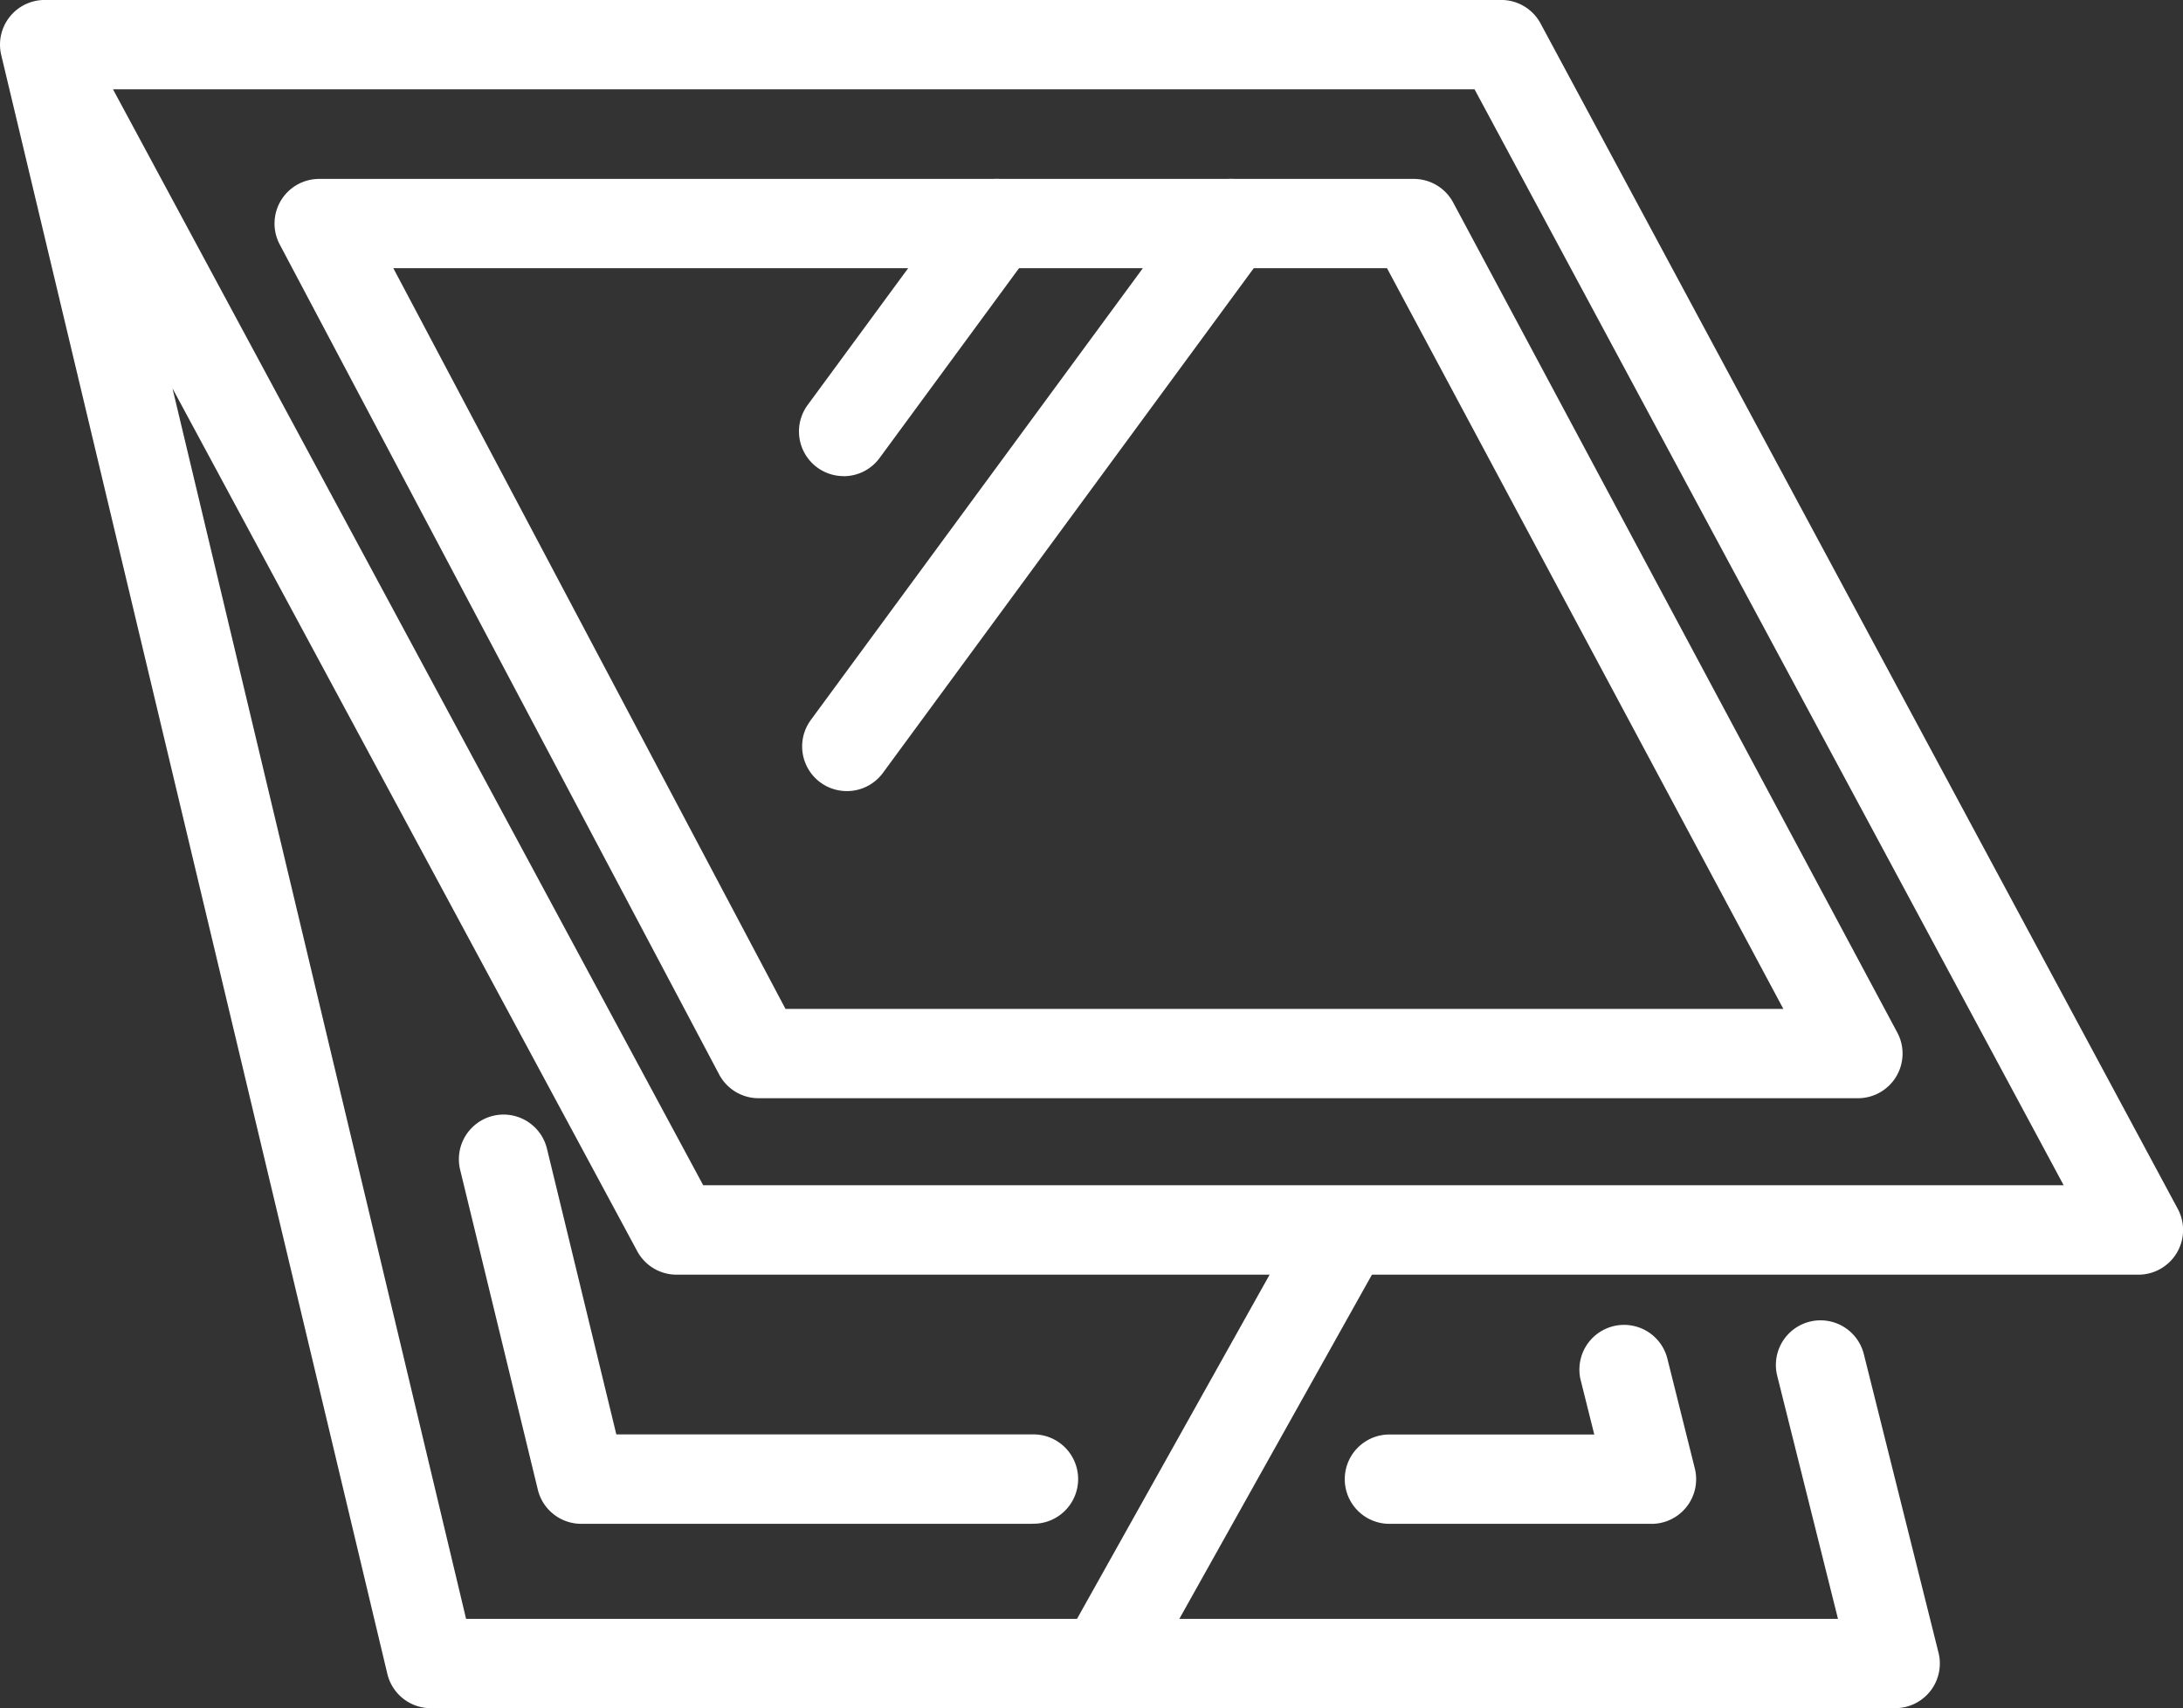<svg id="Groupe_71" data-name="Groupe 71" xmlns="http://www.w3.org/2000/svg" xmlns:xlink="http://www.w3.org/1999/xlink" width="61.824" height="48.377" viewBox="0 0 61.824 48.377">
  <rect x="0" y="0" width="61.824" height="48.377" fill="#333333" stroke="none"/>
  <defs>
    <clipPath id="clip-path">
      <rect id="Rectangle_33" data-name="Rectangle 33" width="61.824" height="48.377" fill="#fff"/>
    </clipPath>
  </defs>
  <g id="Groupe_70" data-name="Groupe 70" clip-path="url(#clip-path)">
    <path id="Tracé_114" data-name="Tracé 114" d="M53.672,48.377H12.2a1.265,1.265,0,0,1-1.23-.971L.035,1.559A1.265,1.265,0,0,1,1.265,0H42.516a1.264,1.264,0,0,1,1.114.666L61.674,34.233A1.265,1.265,0,0,1,60.56,36.1H19.16a1.264,1.264,0,0,1-1.113-.665L4.885,11,13.2,45.848H52.053l-1.721-6.884a1.264,1.264,0,1,1,2.453-.613L54.9,46.806a1.265,1.265,0,0,1-1.227,1.571M19.915,33.567H58.444L41.76,2.53H3.2Z" transform="translate(0 -0.001)" fill="#fff"/>
    <path id="Tracé_115" data-name="Tracé 115" d="M94.028,58.088H62.895a1.264,1.264,0,0,1-1.117-.673L49.333,33.909a1.264,1.264,0,0,1,1.118-1.856h31a1.265,1.265,0,0,1,1.115.668L95.143,56.227a1.264,1.264,0,0,1-1.115,1.861M63.657,55.559H91.917L80.692,34.582H52.551Z" transform="translate(-41.411 -26.986)" fill="#fff"/>
    <path id="Tracé_116" data-name="Tracé 116" d="M144.412,40.47a1.265,1.265,0,0,1-1.018-2.014l4.326-5.888a1.265,1.265,0,1,1,2.038,1.5l-4.326,5.888a1.263,1.263,0,0,1-1.02.516" transform="translate(-120.521 -26.986)" fill="#fff"/>
    <path id="Tracé_117" data-name="Tracé 117" d="M144.976,49.389a1.265,1.265,0,0,1-1.018-2.014l10.883-14.808a1.265,1.265,0,1,1,2.038,1.5L146,48.873a1.263,1.263,0,0,1-1.02.516" transform="translate(-120.995 -26.985)" fill="#fff"/>
    <path id="Tracé_118" data-name="Tracé 118" d="M98.46,211.282H85.688a1.265,1.265,0,0,1-1.229-.966l-2.2-9.059a1.265,1.265,0,1,1,2.458-.6l1.965,8.093H98.46a1.265,1.265,0,1,1,0,2.529" transform="translate(-69.227 -168.127)" fill="#fff"/>
    <path id="Tracé_119" data-name="Tracé 119" d="M249.805,242.853H242.42a1.265,1.265,0,1,1,0-2.529h5.766l-.39-1.56a1.265,1.265,0,0,1,2.454-.613l.783,3.132a1.264,1.264,0,0,1-1.227,1.571" transform="translate(-203.035 -199.698)" fill="#fff"/>
    <path id="Tracé_120" data-name="Tracé 120" d="M191.031,227.385a1.265,1.265,0,0,1-1.1-1.882l6.822-12.191a1.265,1.265,0,1,1,2.207,1.235l-6.822,12.191a1.264,1.264,0,0,1-1.1.647" transform="translate(-159.77 -179.048)" fill="#fff"/>
  </g>
</svg>
